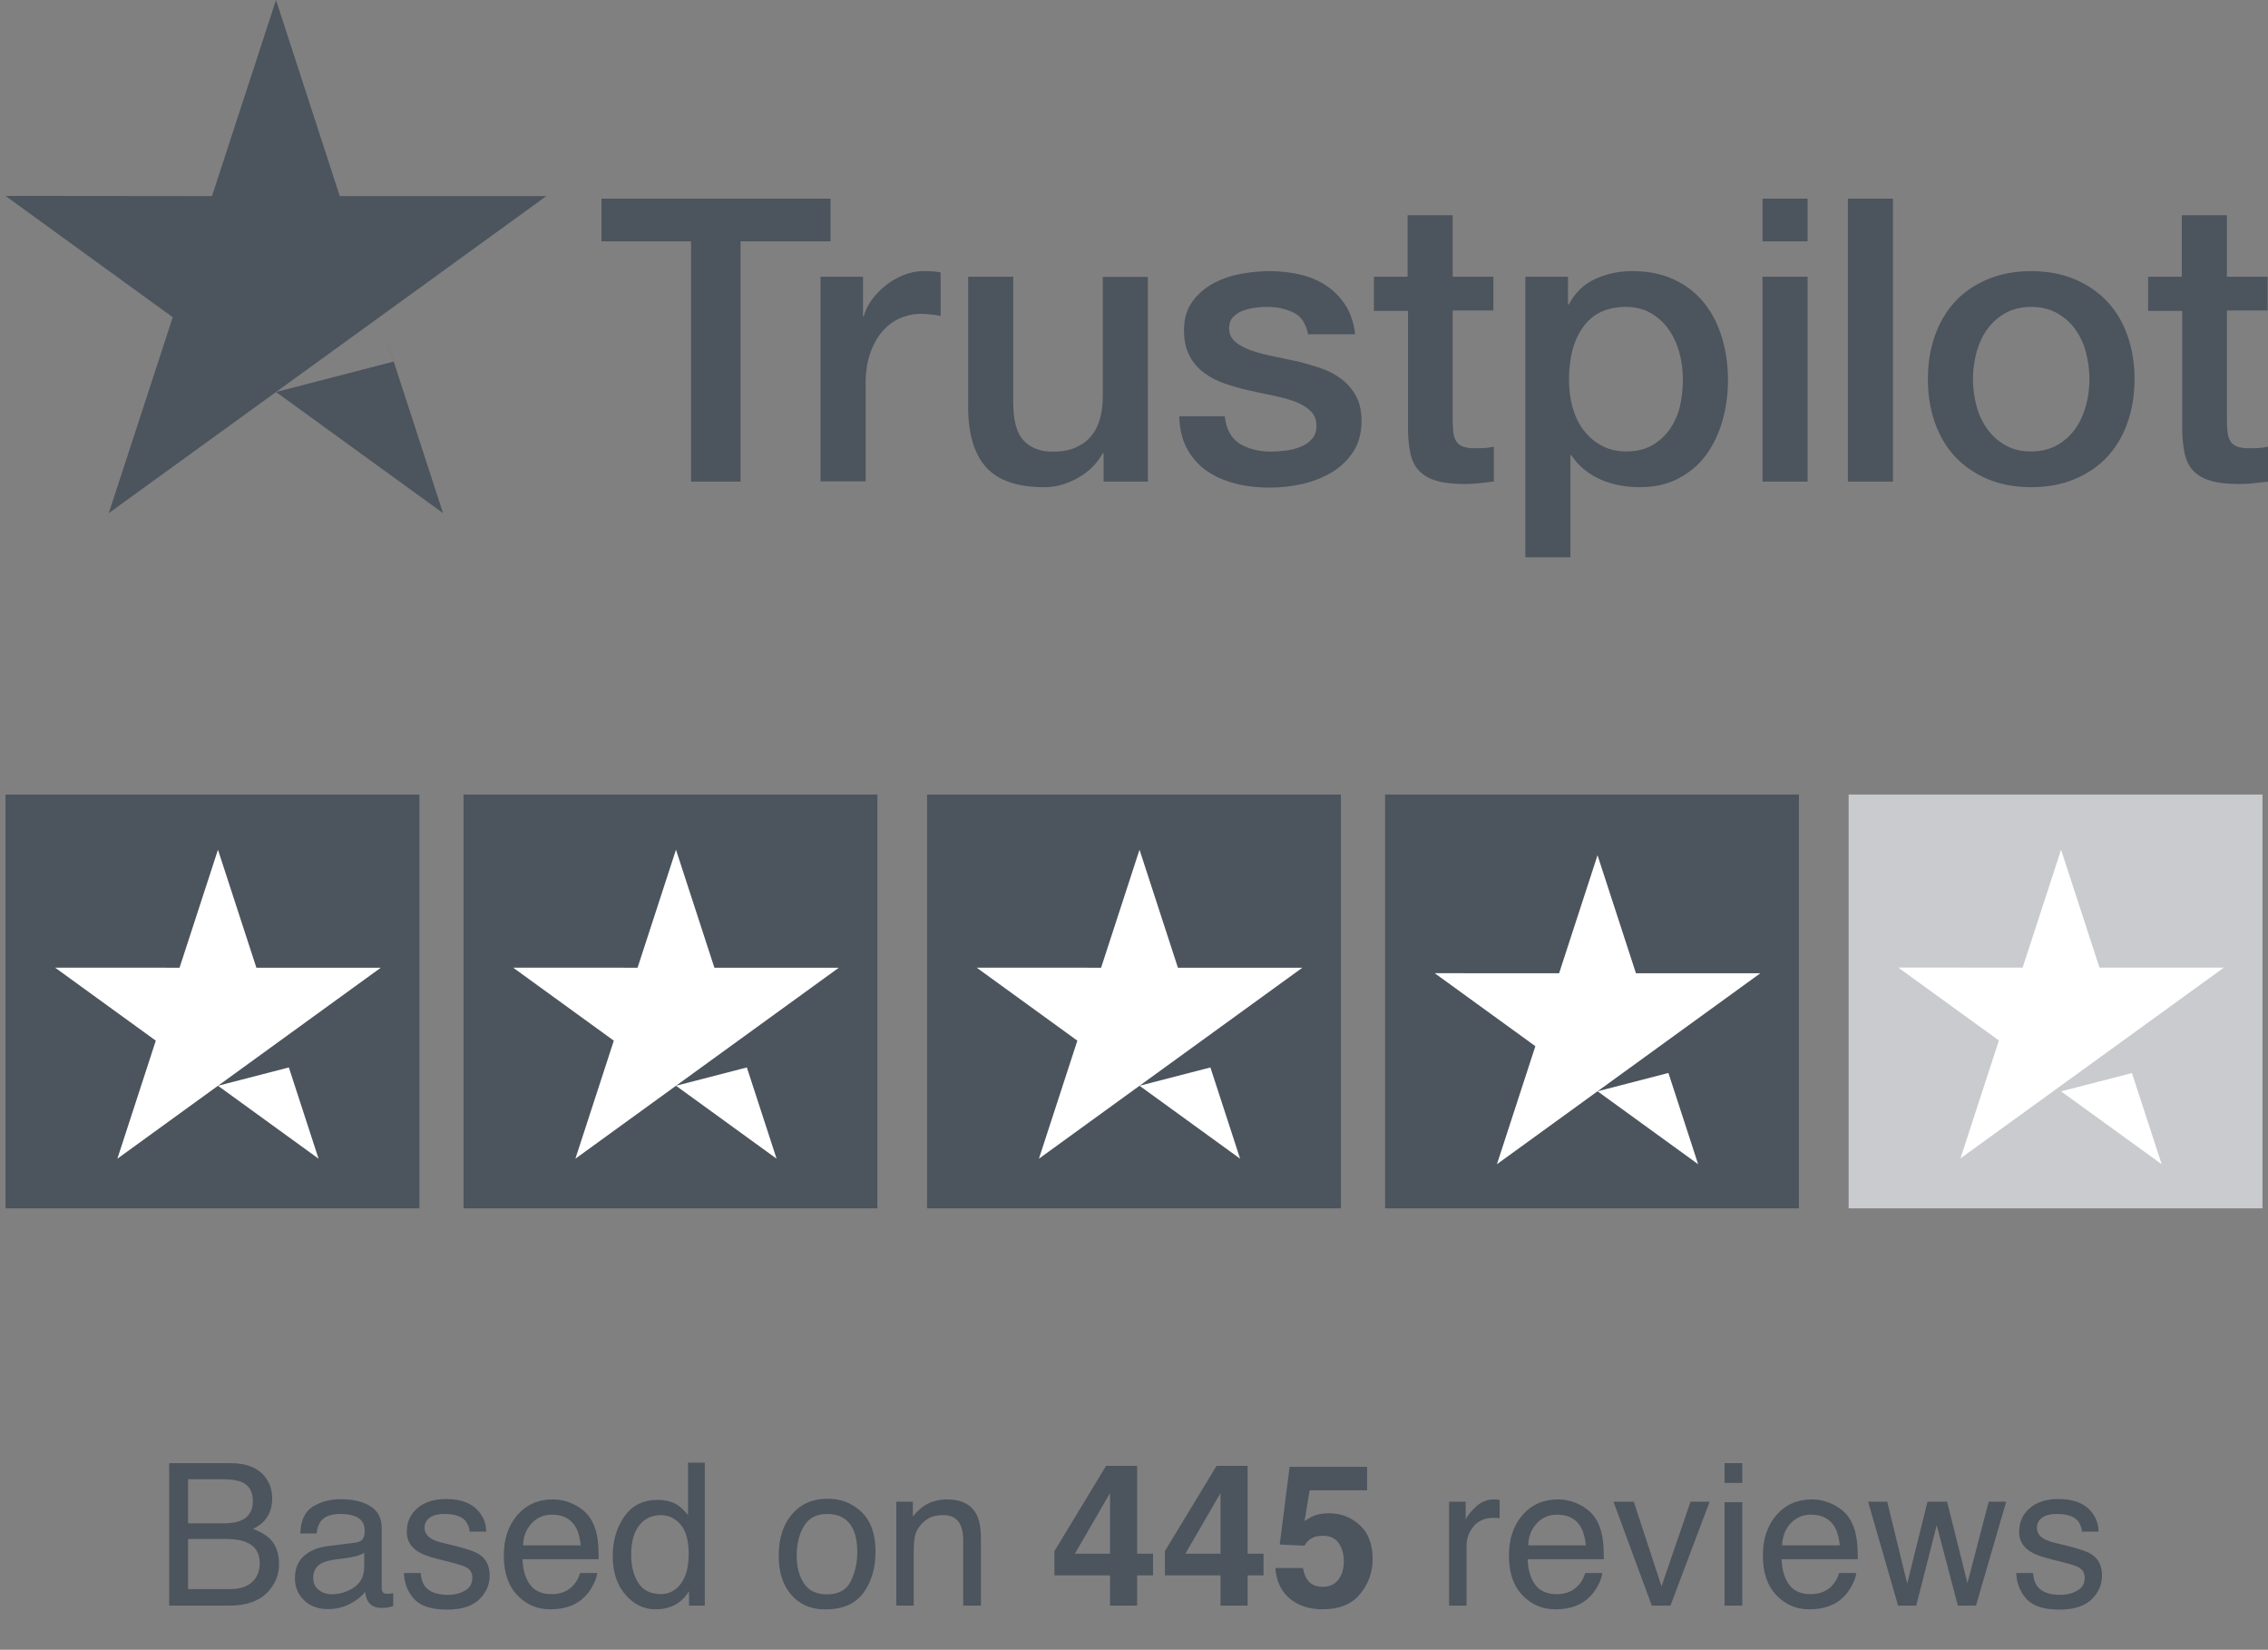 <svg height="299" viewBox="0 0 411 299" width="411" xmlns="http://www.w3.org/2000/svg"><rect x="0" y="0" width="411" height="299" fill="#808080" stroke="none"/><g fill="none" fill-rule="evenodd"><g transform="translate(1 144)"><path d="m0 0h75v75h-75z" fill="#4c545d"/><path d="m51.345 49.462 5.384 16.538-18.227-13.219zm-12.846-39.462 6.963 21.39 22.538.004-18.233 13.22-11.265 8.168-18.232 13.219 6.963-21.392-18.234-13.225 22.538.004z" fill="#fff" fill-rule="nonzero"/></g><g transform="translate(84 144)"><path d="m0 0h75v75h-75z" fill="#4c545d"/><path d="m51.345 49.462 5.384 16.538-18.227-13.219zm-12.846-39.462 6.963 21.39 22.538.004-18.233 13.22-11.265 8.168-18.232 13.219 6.963-21.392-18.234-13.225 22.538.004z" fill="#fff" fill-rule="nonzero"/></g><g transform="translate(168 144)"><path d="m0 0h75v75h-75z" fill="#4c545d"/><path d="m51.345 49.462 5.384 16.538-18.227-13.219zm-12.846-39.462 6.963 21.39 22.538.004-18.233 13.22-11.265 8.168-18.232 13.219 6.963-21.392-18.234-13.225 22.538.004z" fill="#fff" fill-rule="nonzero"/></g><g transform="translate(251 144)"><path d="m0 0h75v75h-75z" fill="#4c545d"/><path d="m51.345 50.462 5.384 16.538-18.227-13.219zm-12.846-39.462 6.963 21.39 22.538.004-18.233 13.22-11.265 8.168-18.232 13.219 6.963-21.392-18.234-13.225 22.538.004z" fill="#fff" fill-rule="nonzero"/></g><g transform="translate(335 144)"><path d="m0 0h75v75h-75z" fill="#c9cbce"/><path d="m51.345 50.478 5.384 16.522-18.227-13.206zm-12.846-40.478 6.963 21.368 22.538.004-18.233 13.207-11.265 8.16-18.232 13.206 6.963-21.371-18.234-13.212 22.538.004z" fill="#fff" fill-rule="nonzero"/></g><g fill="#4c545d" fill-rule="nonzero"><g transform="translate(1)"><path d="m108.036 36h41.464v7.745h-16.304v43.538h-8.965v-43.538h-16.232v-7.745zm39.693 14.151h7.664v7.166h.145c.253-1.013.723-1.991 1.41-2.932.687-.941 1.518-1.846 2.494-2.606.976-.796 2.061-1.411 3.254-1.918 1.193-.47 2.422-.724 3.651-.724.94 0 1.627.036 1.988.072.362.036.723.109 1.121.145v7.89c-.578-.109-1.157-.181-1.771-.253s-1.193-.109-1.771-.109c-1.374 0-2.675.29-3.904.832-1.229.543-2.277 1.375-3.181 2.425-.904 1.086-1.627 2.389-2.169 3.981-.542 1.592-.795 3.402-.795 5.465v17.661h-8.17v-37.096zm59.287 37.133h-8.025v-5.175h-.145c-1.012 1.882-2.494 3.366-4.483 4.488-1.988 1.122-4.013 1.701-6.073 1.701-4.88 0-8.423-1.194-10.592-3.619-2.169-2.425-3.254-6.08-3.254-10.966v-23.561h8.17v22.764c0 3.257.615 5.573 1.88 6.913 1.229 1.339 3 2.027 5.242 2.027 1.735 0 3.145-.253 4.302-.796 1.157-.543 2.097-1.231 2.784-2.135.723-.869 1.229-1.954 1.554-3.185.325-1.231.47-2.57.47-4.017v-21.534h8.17zm13.918-11.907c.253 2.389 1.157 4.053 2.711 5.031 1.591.941 3.47 1.448 5.676 1.448.759 0 1.627-.072 2.603-.181s1.916-.362 2.747-.688c.868-.326 1.554-.832 2.133-1.484.542-.651.795-1.484.759-2.533s-.434-1.918-1.157-2.57c-.723-.688-1.627-1.194-2.747-1.629-1.121-.398-2.386-.76-3.832-1.05s-2.892-.615-4.374-.941c-1.518-.326-3-.76-4.41-1.231-1.41-.47-2.675-1.122-3.796-1.954-1.121-.796-2.024-1.846-2.675-3.112-.687-1.267-1.012-2.823-1.012-4.705 0-2.027.506-3.692 1.482-5.067s2.241-2.461 3.723-3.293c1.518-.832 3.181-1.411 5.025-1.773 1.844-.326 3.615-.507 5.278-.507 1.916 0 3.76.217 5.495.615 1.735.398 3.326 1.05 4.736 1.991 1.41.905 2.567 2.099 3.507 3.547.94 1.448 1.518 3.221 1.771 5.284h-8.531c-.398-1.954-1.265-3.293-2.675-3.945-1.41-.688-3.037-1.013-4.844-1.013-.578 0-1.265.036-2.061.145-.795.109-1.518.29-2.241.543-.687.253-1.265.651-1.771 1.158-.47.507-.723 1.158-.723 1.991 0 1.013.362 1.81 1.048 2.425.687.615 1.591 1.122 2.711 1.556 1.121.398 2.386.76 3.832 1.05s2.928.615 4.446.941c1.482.326 2.928.76 4.374 1.231s2.711 1.122 3.832 1.954c1.121.832 2.024 1.846 2.711 3.076.687 1.231 1.048 2.787 1.048 4.596 0 2.208-.506 4.053-1.518 5.61-1.012 1.52-2.314 2.787-3.904 3.728-1.591.941-3.398 1.665-5.35 2.099-1.952.434-3.904.651-5.82.651-2.35 0-4.519-.253-6.507-.796-1.988-.543-3.723-1.339-5.17-2.389-1.446-1.086-2.603-2.425-3.434-4.017-.831-1.592-1.265-3.511-1.338-5.718h8.242zm26.968-25.226h6.182v-11.147h8.17v11.147h7.375v6.116h-7.375v19.833c0 .869.036 1.592.108 2.244.072.615.253 1.158.506 1.592.253.434.651.76 1.193.977.542.217 1.229.326 2.169.326.578 0 1.157 0 1.735-.036.578-.036 1.157-.109 1.735-.253v6.334c-.904.109-1.808.181-2.639.29-.868.109-1.735.145-2.639.145-2.169 0-3.904-.217-5.206-.615-1.301-.398-2.35-1.013-3.073-1.81-.759-.796-1.229-1.773-1.518-2.968-.253-1.194-.434-2.57-.47-4.09v-21.896h-6.182v-6.189zm27.51 0h7.736v5.031h.145c1.157-2.171 2.747-3.692 4.808-4.633 2.061-.941 4.266-1.411 6.688-1.411 2.928 0 5.459.507 7.628 1.556 2.169 1.013 3.977 2.425 5.423 4.234 1.446 1.81 2.494 3.909 3.217 6.297s1.085 4.958 1.085 7.673c0 2.497-.325 4.922-.976 7.238-.651 2.352-1.627 4.415-2.928 6.225-1.301 1.81-2.964 3.221-4.989 4.307-2.024 1.086-4.374 1.629-7.122 1.629-1.193 0-2.386-.109-3.579-.326-1.193-.217-2.35-.579-3.434-1.05-1.085-.47-2.133-1.086-3.037-1.846-.94-.76-1.699-1.629-2.35-2.606h-.145v18.53h-8.17zm28.559 18.602c0-1.665-.217-3.293-.651-4.886-.434-1.592-1.085-2.968-1.952-4.198-.868-1.231-1.952-2.208-3.217-2.932-1.301-.724-2.784-1.122-4.446-1.122-3.434 0-6.037 1.194-7.772 3.583-1.735 2.389-2.603 5.573-2.603 9.555 0 1.882.217 3.619.687 5.212.47 1.592 1.121 2.968 2.061 4.126.904 1.158 1.988 2.063 3.254 2.714 1.265.688 2.747 1.013 4.41 1.013 1.88 0 3.434-.398 4.736-1.158 1.301-.76 2.35-1.773 3.181-2.968.831-1.231 1.446-2.606 1.808-4.162.325-1.556.506-3.149.506-4.777zm14.424-32.753h8.17v7.745h-8.17zm0 14.151h8.17v37.133h-8.17zm15.472-14.151h8.17v51.283h-8.17zm33.222 52.297c-2.964 0-5.603-.507-7.917-1.484s-4.266-2.352-5.893-4.053c-1.591-1.737-2.82-3.8-3.651-6.189s-1.265-5.031-1.265-7.89c0-2.823.434-5.429 1.265-7.817.831-2.389 2.061-4.452 3.651-6.189 1.591-1.737 3.579-3.076 5.893-4.053 2.314-.977 4.953-1.484 7.917-1.484 2.964 0 5.603.507 7.917 1.484 2.314.977 4.266 2.352 5.893 4.053 1.591 1.737 2.82 3.8 3.651 6.189.831 2.389 1.265 4.994 1.265 7.817 0 2.859-.434 5.501-1.265 7.89s-2.061 4.452-3.651 6.189c-1.591 1.737-3.579 3.076-5.893 4.053s-4.953 1.484-7.917 1.484zm0-6.478c1.808 0 3.398-.398 4.736-1.158 1.338-.76 2.422-1.773 3.29-3.004.868-1.231 1.482-2.642 1.916-4.198.398-1.556.615-3.149.615-4.777 0-1.592-.217-3.149-.615-4.741-.398-1.592-1.048-2.968-1.916-4.198-.868-1.231-1.952-2.208-3.29-2.968-1.338-.76-2.928-1.158-4.736-1.158s-3.398.398-4.736 1.158c-1.338.76-2.422 1.773-3.29 2.968-.868 1.231-1.482 2.606-1.916 4.198-.398 1.592-.615 3.149-.615 4.741 0 1.629.217 3.221.615 4.777.398 1.556 1.048 2.968 1.916 4.198.868 1.231 1.952 2.244 3.29 3.004 1.338.796 2.928 1.158 4.736 1.158zm21.112-31.668h6.182v-11.147h8.17v11.147h7.375v6.116h-7.375v19.833c0 .869.036 1.592.108 2.244.072.615.253 1.158.506 1.592.253.434.651.76 1.193.977s1.229.326 2.169.326c.578 0 1.157 0 1.735-.036.578-.036 1.157-.109 1.735-.253v6.334c-.904.109-1.808.181-2.639.29-.868.109-1.735.145-2.639.145-2.169 0-3.904-.217-5.206-.615-1.301-.398-2.35-1.013-3.073-1.81-.759-.796-1.229-1.773-1.518-2.968-.253-1.194-.434-2.57-.47-4.09v-21.896h-6.182v-6.189z"/><path d="m98 35.542-30.271 21.952 11.559 35.506-30.271-21.952-30.307 21.952 11.595-35.506-30.307-21.988 37.423.036 11.595-35.542 11.559 35.542zm-27.67 29.991-2.601-8.038-18.711 13.553z"/></g><path d="m41.57 291c3.398 0 5.877-1.008 7.436-3.023 1.043-1.348 1.564-2.854 1.564-4.518 0-1.98-.58-3.533-1.74-4.658-.656-.633-1.646-1.201-2.971-1.705.902-.457 1.594-.961 2.074-1.512.926-1.043 1.389-2.379 1.389-4.008 0-1.395-.375-2.625-1.125-3.691-1.277-1.805-3.428-2.707-6.451-2.707h-11.092v25.822zm-1.125-14.906h-6.363v-7.998h6.24c1.523 0 2.672.164 3.445.492 1.371.586 2.057 1.723 2.057 3.41 0 1.676-.645 2.836-1.934 3.48-.82.41-1.969.615-3.445.615zm1.178 11.918h-7.541v-9.088h6.943c1.465 0 2.643.182 3.533.545 1.676.68 2.514 1.957 2.514 3.832 0 1.113-.287 2.062-.861 2.848-.914 1.242-2.443 1.863-4.588 1.863zm17.771 3.621c1.453 0 2.783-.311 3.99-.932 1.207-.621 2.133-1.354 2.777-2.197.105.75.287 1.33.545 1.74.492.773 1.283 1.16 2.373 1.16.445 0 .797-.018 1.055-.053.258-.035.633-.123 1.125-.264v-2.338c-.199.035-.387.062-.562.079-.176.018-.334.026-.475.026-.434 0-.718-.1-.853-.299-.135-.199-.202-.463-.202-.791v-10.846c0-1.781-.686-3.094-2.057-3.938-1.383-.844-3.182-1.266-5.396-1.266-1.91 0-3.589.454-5.036 1.362-1.447.908-2.2 2.522-2.259 4.843h2.953c.117-.973.369-1.705.756-2.197.691-.891 1.863-1.336 3.516-1.336 1.43 0 2.528.243 3.296.729s1.151 1.269 1.151 2.347c0 .527-.07.932-.211 1.213-.246.516-.732.82-1.459.914l-5.045.633c-1.77.223-3.199.814-4.289 1.775-1.09.961-1.635 2.314-1.635 4.061 0 1.594.554 2.921 1.661 3.981s2.534 1.591 4.28 1.591zm.738-2.689c-.914 0-1.705-.264-2.373-.791-.668-.527-1.002-1.248-1.002-2.162 0-1.207.486-2.086 1.459-2.637.574-.328 1.436-.568 2.584-.721l1.916-.246c.586-.07 1.184-.188 1.793-.352.609-.164 1.107-.369 1.494-.615v2.549c0 1.945-.879 3.346-2.637 4.201-1.043.516-2.121.773-3.234.773zm20.883 2.777c2.602 0 4.538-.609 5.81-1.828s1.907-2.666 1.907-4.342c0-1.734-.615-3.006-1.846-3.814-.773-.516-2.297-1.049-4.57-1.6l-2.092-.51c-.914-.223-1.605-.48-2.074-.773-.809-.492-1.213-1.148-1.213-1.969 0-.75.308-1.354.923-1.811.615-.457 1.521-.686 2.716-.686 1.793 0 3.053.416 3.779 1.248.445.586.697 1.236.756 1.951h2.988c.023-1.219-.357-2.355-1.143-3.41-1.254-1.664-3.299-2.496-6.135-2.496-2.168 0-3.894.551-5.177 1.652-1.283 1.102-1.925 2.543-1.925 4.324 0 1.512.68 2.695 2.039 3.551.762.492 1.945.938 3.551 1.336l2.514.633c1.348.34 2.25.639 2.707.896.715.422 1.072 1.037 1.072 1.846 0 1.066-.445 1.854-1.336 2.364-.891.51-1.922.765-3.094.765-1.969 0-3.352-.51-4.148-1.529-.434-.562-.697-1.371-.791-2.426h-3.041c.082 1.875.706 3.448 1.872 4.72 1.166 1.271 3.149 1.907 5.95 1.907zm18.686-.053c.961 0 1.822-.094 2.584-.281 1.418-.328 2.607-.961 3.568-1.898.574-.539 1.093-1.233 1.556-2.083.463-.85.735-1.62.817-2.312h-3.111c-.234.832-.633 1.564-1.195 2.197-.984 1.09-2.303 1.635-3.955 1.635-1.77 0-3.076-.577-3.92-1.731s-1.295-2.687-1.354-4.597h13.799c0-1.898-.094-3.281-.281-4.148-.211-1.266-.633-2.373-1.266-3.322-.656-.996-1.611-1.808-2.865-2.435s-2.549-.94-3.885-.94c-2.648 0-4.793.943-6.434 2.83s-2.461 4.342-2.461 7.365c0 3.07.814 5.458 2.443 7.163 1.629 1.705 3.615 2.558 5.959 2.558zm5.537-11.584h-10.459c.059-1.617.58-2.95 1.564-3.999s2.203-1.573 3.656-1.573c2.027 0 3.475.762 4.342 2.285.469.82.768 1.916.896 3.287zm13.553 11.584c1.301 0 2.455-.258 3.463-.773 1.008-.516 1.881-1.354 2.619-2.514v2.619h2.848v-25.91h-3.041v9.51c-.715-.879-1.354-1.494-1.916-1.846-.973-.609-2.18-.914-3.621-.914-2.602 0-4.603 1.005-6.003 3.015-1.4 2.01-2.101 4.386-2.101 7.128 0 2.93.768 5.276 2.303 7.04s3.352 2.646 5.449 2.646zm.984-2.76c-1.887 0-3.258-.68-4.113-2.039-.855-1.359-1.283-3.047-1.283-5.062 0-2.367.495-4.16 1.485-5.379.99-1.219 2.282-1.828 3.876-1.828 1.43 0 2.631.571 3.604 1.714.973 1.143 1.459 2.903 1.459 5.282 0 2.355-.472 4.163-1.415 5.423-.943 1.26-2.147 1.89-3.612 1.89zm29.795 2.777c3.105 0 5.396-.99 6.873-2.971 1.477-1.98 2.215-4.488 2.215-7.523 0-3.141-.838-5.52-2.514-7.137-1.676-1.617-3.727-2.426-6.152-2.426-2.707 0-4.863.938-6.469 2.812-1.605 1.875-2.408 4.395-2.408 7.559 0 2.953.762 5.306 2.285 7.058 1.523 1.752 3.58 2.628 6.17 2.628zm.299-2.725c-1.91 0-3.305-.668-4.184-2.004-.879-1.336-1.318-3.006-1.318-5.01 0-2.086.439-3.867 1.318-5.344.879-1.477 2.285-2.215 4.219-2.215 2.18 0 3.715.867 4.605 2.602.562 1.102.844 2.531.844 4.289 0 1.945-.39 3.712-1.169 5.3-.779 1.588-2.218 2.382-4.315 2.382zm15.715 2.039v-9.861c0-1.23.079-2.177.237-2.839.158-.662.501-1.304 1.028-1.925.656-.773 1.418-1.289 2.285-1.547.48-.152 1.096-.229 1.846-.229 1.477 0 2.496.586 3.059 1.758.34.703.51 1.629.51 2.777v11.865h3.217v-12.076c0-1.898-.258-3.357-.773-4.377-.938-1.863-2.742-2.795-5.414-2.795-1.219 0-2.326.24-3.322.721-.996.48-1.939 1.271-2.83 2.373v-2.672h-3.006v18.826zm40.482 0v-5.484h2.883v-3.92h-2.883v-15.926h-5.625l-9.369 15.469v4.377h10.09v5.484zm-4.904-9.404h-6.381l6.381-11.004zm24.926 9.404v-5.484h2.883v-3.92h-2.883v-15.926h-5.625l-9.369 15.469v4.377h10.09v5.484zm-4.904-9.404h-6.381l6.381-11.004zm18.51 10.072c3.012 0 5.273-.926 6.785-2.777 1.512-1.852 2.268-3.955 2.268-6.311 0-2.707-.785-4.77-2.355-6.188s-3.41-2.127-5.52-2.127c-1.043 0-1.928.135-2.654.404-.434.164-1.037.498-1.811 1.002l.914-5.572h10.424v-4.254h-14.045l-1.793 14.08 4.5.211c.398-.762.99-1.283 1.775-1.564.445-.152.973-.229 1.582-.229 1.289 0 2.238.448 2.848 1.345.609.896.914 1.995.914 3.296 0 1.324-.325 2.423-.976 3.296-.65.873-1.597 1.31-2.839 1.31-1.078 0-1.898-.296-2.461-.888-.562-.592-.943-1.433-1.143-2.522h-4.992c.176 2.391 1.043 4.236 2.602 5.537s3.551 1.951 5.977 1.951zm26.068-.668v-10.828c0-1.336.428-2.517 1.283-3.542.855-1.025 2.08-1.538 3.674-1.538.188 0 .36.006.519.018s.331.035.519.07v-3.34c-.34-.035-.58-.059-.721-.07s-.24-.018-.299-.018c-1.254 0-2.361.454-3.322 1.362-.961.908-1.564 1.679-1.811 2.312v-3.252h-3.006v18.826zm16.084.668c.961 0 1.822-.094 2.584-.281 1.418-.328 2.607-.961 3.568-1.898.574-.539 1.093-1.233 1.556-2.083.463-.85.735-1.62.817-2.312h-3.111c-.234.832-.633 1.564-1.195 2.197-.984 1.09-2.303 1.635-3.955 1.635-1.77 0-3.076-.577-3.92-1.731s-1.295-2.687-1.354-4.597h13.799c0-1.898-.094-3.281-.281-4.148-.211-1.266-.633-2.373-1.266-3.322-.656-.996-1.611-1.808-2.865-2.435s-2.549-.94-3.885-.94c-2.648 0-4.793.943-6.434 2.83s-2.461 4.342-2.461 7.365c0 3.07.814 5.458 2.443 7.163 1.629 1.705 3.615 2.558 5.959 2.558zm5.537-11.584h-10.459c.059-1.617.58-2.95 1.564-3.999s2.203-1.573 3.656-1.573c2.027 0 3.475.762 4.342 2.285.469.82.768 1.916.896 3.287zm15.328 10.916 7.102-18.826h-3.463l-5.256 15.328-5.027-15.328h-3.674l6.943 18.826zm13.025-22.236v-3.586h-3.217v3.586zm0 22.236v-18.738h-3.217v18.738zm12.129.668c.961 0 1.822-.094 2.584-.281 1.418-.328 2.607-.961 3.568-1.898.574-.539 1.093-1.233 1.556-2.083.463-.85.735-1.62.817-2.312h-3.111c-.234.832-.633 1.564-1.195 2.197-.984 1.09-2.303 1.635-3.955 1.635-1.77 0-3.076-.577-3.92-1.731s-1.295-2.687-1.354-4.597h13.799c0-1.898-.094-3.281-.281-4.148-.211-1.266-.633-2.373-1.266-3.322-.656-.996-1.611-1.808-2.865-2.435-1.254-.627-2.549-.94-3.885-.94-2.648 0-4.793.943-6.434 2.83s-2.461 4.342-2.461 7.365c0 3.07.814 5.458 2.443 7.163 1.629 1.705 3.615 2.558 5.959 2.558zm5.537-11.584h-10.459c.059-1.617.58-2.95 1.564-3.999.984-1.049 2.203-1.573 3.656-1.573 2.027 0 3.475.762 4.342 2.285.469.82.768 1.916.896 3.287zm13.852 10.916 3.709-14.572 3.832 14.572h3.287l5.467-18.826h-3.164l-3.85 14.748-3.691-14.748h-3.551l-3.674 14.836-3.621-14.836h-3.463l5.432 18.826zm25.945.721c2.602 0 4.538-.609 5.81-1.828s1.907-2.666 1.907-4.342c0-1.734-.615-3.006-1.846-3.814-.773-.516-2.297-1.049-4.57-1.6l-2.092-.51c-.914-.223-1.605-.48-2.074-.773-.809-.492-1.213-1.148-1.213-1.969 0-.75.308-1.354.923-1.811.615-.457 1.521-.686 2.716-.686 1.793 0 3.053.416 3.779 1.248.445.586.697 1.236.756 1.951h2.988c.023-1.219-.357-2.355-1.143-3.41-1.254-1.664-3.299-2.496-6.135-2.496-2.168 0-3.894.551-5.177 1.652-1.283 1.102-1.925 2.543-1.925 4.324 0 1.512.68 2.695 2.039 3.551.762.492 1.945.938 3.551 1.336l2.514.633c1.348.34 2.25.639 2.707.896.715.422 1.072 1.037 1.072 1.846 0 1.066-.445 1.854-1.336 2.364-.891.51-1.922.765-3.094.765-1.969 0-3.352-.51-4.148-1.529-.434-.562-.697-1.371-.791-2.426h-3.041c.082 1.875.706 3.448 1.872 4.72 1.166 1.271 3.149 1.907 5.95 1.907z"/></g></g></svg>